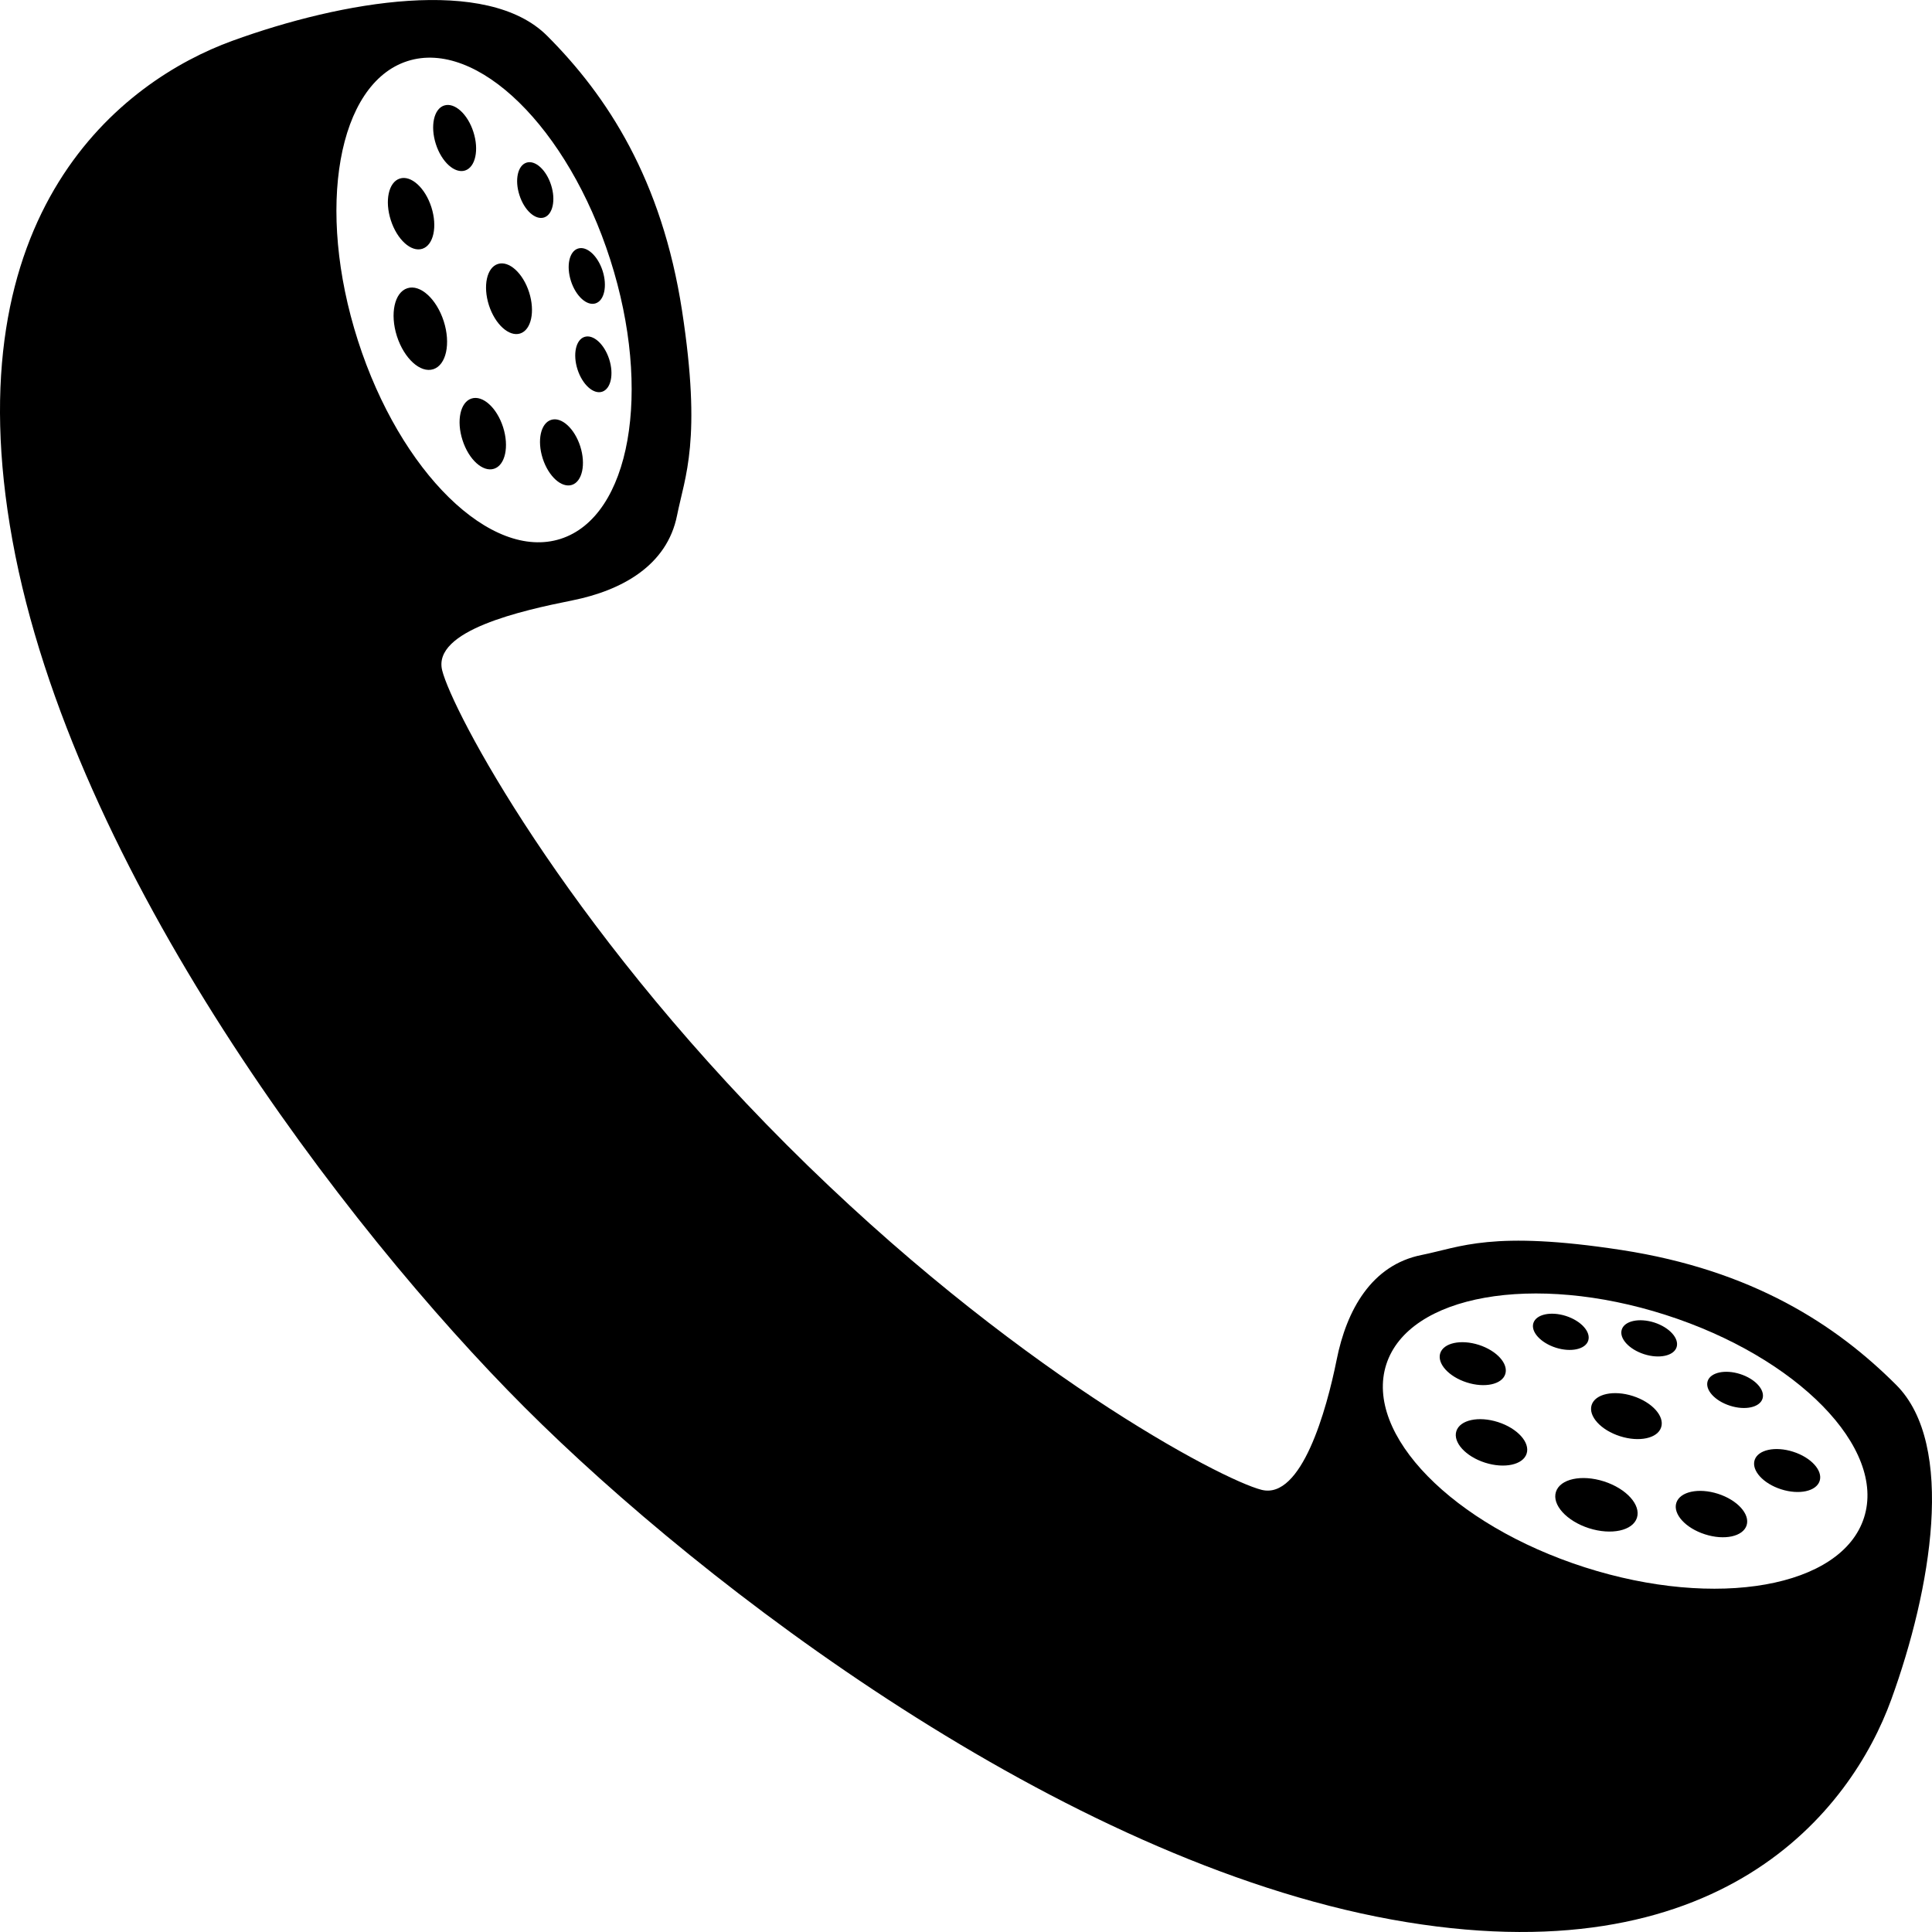 <?xml version="1.0" encoding="utf-8"?>

<!DOCTYPE svg PUBLIC "-//W3C//DTD SVG 1.1//EN" "http://www.w3.org/Graphics/SVG/1.1/DTD/svg11.dtd">

<svg height="800px" width="800px" version="1.1" id="_x32_" xmlns="http://www.w3.org/2000/svg" xmlns:xlink="http://www.w3.org/1999/xlink" 
	 viewBox="0 0 512 512"  xml:space="preserve">
<style type="text/css">
	.st0{fill:#000000;}
</style>
<g>
	<path class="st0" d="M432.729,369.96c-5.097-1.63-9.98-0.563-10.928,2.374c-0.939,2.938,2.425,6.651,7.513,8.273
		c5.088,1.631,9.98,0.581,10.911-2.365C441.181,375.305,437.809,371.591,432.729,369.96z"/>
	<path class="st0" d="M438.399,350.478c-4.013-1.272-7.872-0.444-8.615,1.87c-0.734,2.322,1.913,5.233,5.917,6.523
		c4.012,1.29,7.872,0.444,8.614-1.852C445.058,354.687,442.411,351.776,438.399,350.478z"/>
	<path class="st0" d="M420.896,355.276c0.743-2.323-1.904-5.242-5.908-6.531c-4.02-1.281-7.872-0.444-8.622,1.87
		c-0.743,2.313,1.904,5.233,5.924,6.53C416.303,358.426,420.162,357.589,420.896,355.276z"/>
	<path class="st0" d="M398.913,364.146c0.878-2.748-2.263-6.215-7.018-7.743c-4.764-1.511-9.323-0.521-10.219,2.211
		c-0.871,2.757,2.27,6.224,7.026,7.743C393.457,367.885,398.033,366.896,398.913,364.146z"/>
	<path class="st0" d="M107.956,76.383c-3.424,1.093-4.662,6.787-2.766,12.721c1.913,5.916,6.215,9.843,9.638,8.742
		c3.432-1.11,4.661-6.788,2.766-12.721C115.682,79.201,111.371,75.273,107.956,76.383z"/>
	<path class="st0" d="M396.991,376.867c-5.148-1.648-10.083-0.581-11.039,2.39c-0.948,2.972,2.451,6.711,7.582,8.359
		c5.148,1.648,10.091,0.58,11.039-2.391C405.529,382.254,402.131,378.515,396.991,376.867z"/>
	<path class="st0" d="M425.063,392.584c-5.934-1.895-11.62-0.665-12.721,2.766c-1.101,3.424,2.818,7.736,8.742,9.64
		c5.934,1.895,11.62,0.666,12.721-2.758C434.906,398.8,430.988,394.488,425.063,392.584z"/>
	<path class="st0" d="M455.285,395.871c-5.148-1.648-10.083-0.58-11.039,2.391c-0.948,2.97,2.451,6.71,7.59,8.349
		c5.14,1.657,10.074,0.589,11.03-2.374C463.823,401.267,460.416,397.519,455.285,395.871z"/>
	<path class="st0" d="M458.47,372.53c4.012,1.29,7.863,0.453,8.614-1.861c0.734-2.331-1.912-5.242-5.925-6.532
		c-4.004-1.281-7.863-0.435-8.615,1.87C451.81,368.329,454.457,371.249,458.47,372.53z"/>
	<path class="st0" d="M475.212,384.73c-4.764-1.528-9.332-0.538-10.219,2.203c-0.872,2.757,2.262,6.224,7.018,7.743
		c4.764,1.528,9.332,0.546,10.219-2.22C483.109,389.716,479.967,386.249,475.212,384.73z"/>
	<path class="st0" d="M144.181,57.635c2.304-0.752,3.15-4.602,1.861-8.615c-1.281-4.004-4.201-6.659-6.523-5.916
		c-2.323,0.742-3.159,4.592-1.861,8.605C138.93,55.722,141.858,58.368,144.181,57.635z"/>
	<path class="st0" d="M137.854,88.378c2.938-0.948,3.987-5.831,2.365-10.928c-1.63-5.08-5.336-8.444-8.281-7.488
		c-2.938,0.931-3.996,5.822-2.374,10.911C131.203,85.962,134.917,89.317,137.854,88.378z"/>
	<path class="st0" d="M124.953,105.615c-2.97,0.948-4.038,5.892-2.381,11.031c1.648,5.14,5.378,8.537,8.35,7.581
		c2.98-0.956,4.038-5.891,2.399-11.031C131.673,108.056,127.934,104.659,124.953,105.615z"/>
	<path class="st0" d="M502.514,367.015c-15.888-15.896-38.051-30.41-72.824-35.754c-34.423-5.285-42.585-0.751-52.958,1.324
		c-13.25,2.646-19.875,14.565-22.512,27.806c-2.656,13.233-9.281,37.078-19.876,34.432c-10.586-2.646-66.302-31.87-125.799-91.368
		c-59.498-59.497-88.713-115.204-91.36-125.79c-2.655-10.604,21.19-15.888,34.44-18.543c13.242-2.655,25.152-9.281,27.798-22.514
		c2.074-10.39,6.616-19.858,1.324-54.29c-5.353-34.773-19.858-56.936-35.756-72.832c-15.888-15.888-54.28-9.264-83.42,1.331
		C32.442,21.401-12.585,55.842,3.304,143.231c15.897,87.389,88.056,182.078,135.72,229.734
		c47.673,47.682,142.362,119.84,229.752,135.729c87.398,15.888,121.829-29.13,132.416-58.26
		C511.786,421.305,518.403,382.894,502.514,367.015z M493.986,402.197c-5.917,18.467-39.059,24.358-74.02,13.148
		c-34.97-11.218-58.498-35.277-52.592-53.744c5.934-18.458,39.059-24.34,74.029-13.139
		C476.373,359.673,499.911,383.731,493.986,402.197z M107.981,16.193c18.459-5.925,42.526,17.622,53.735,52.583
		c11.209,34.969,5.319,68.103-13.148,74.028c-18.458,5.916-42.517-17.622-53.726-52.583C83.624,55.253,89.515,22.11,107.981,16.193z
		"/>
	<path class="st0" d="M123.246,45.187c2.75-0.887,3.74-5.455,2.212-10.21c-1.52-4.764-4.986-7.898-7.744-7.018
		c-2.749,0.879-3.73,5.447-2.211,10.211C117.023,42.924,120.497,46.066,123.246,45.187z"/>
	<path class="st0" d="M111.917,65.933c2.98-0.956,4.047-5.89,2.399-11.039c-1.647-5.131-5.395-8.529-8.366-7.573
		c-2.971,0.948-4.038,5.882-2.381,11.03C105.215,63.483,108.946,66.881,111.917,65.933z"/>
	<path class="st0" d="M143.821,121.486c1.529,4.755,4.986,7.897,7.744,7.018c2.741-0.888,3.73-5.455,2.211-10.219
		c-1.528-4.756-4.994-7.906-7.734-7.01C143.292,112.155,142.293,116.723,143.821,121.486z"/>
	<path class="st0" d="M154.903,89.283c-2.304,0.742-3.142,4.593-1.861,8.606c1.29,4.021,4.21,6.668,6.523,5.925
		c2.323-0.751,3.16-4.602,1.879-8.615C160.154,91.195,157.234,88.54,154.903,89.283z"/>
	<path class="st0" d="M157.832,80.395c2.322-0.743,3.15-4.593,1.87-8.614c-1.29-4.004-4.21-6.659-6.532-5.908
		c-2.314,0.734-3.15,4.586-1.861,8.606C152.599,78.483,155.518,81.138,157.832,80.395z"/>
</g>
</svg>